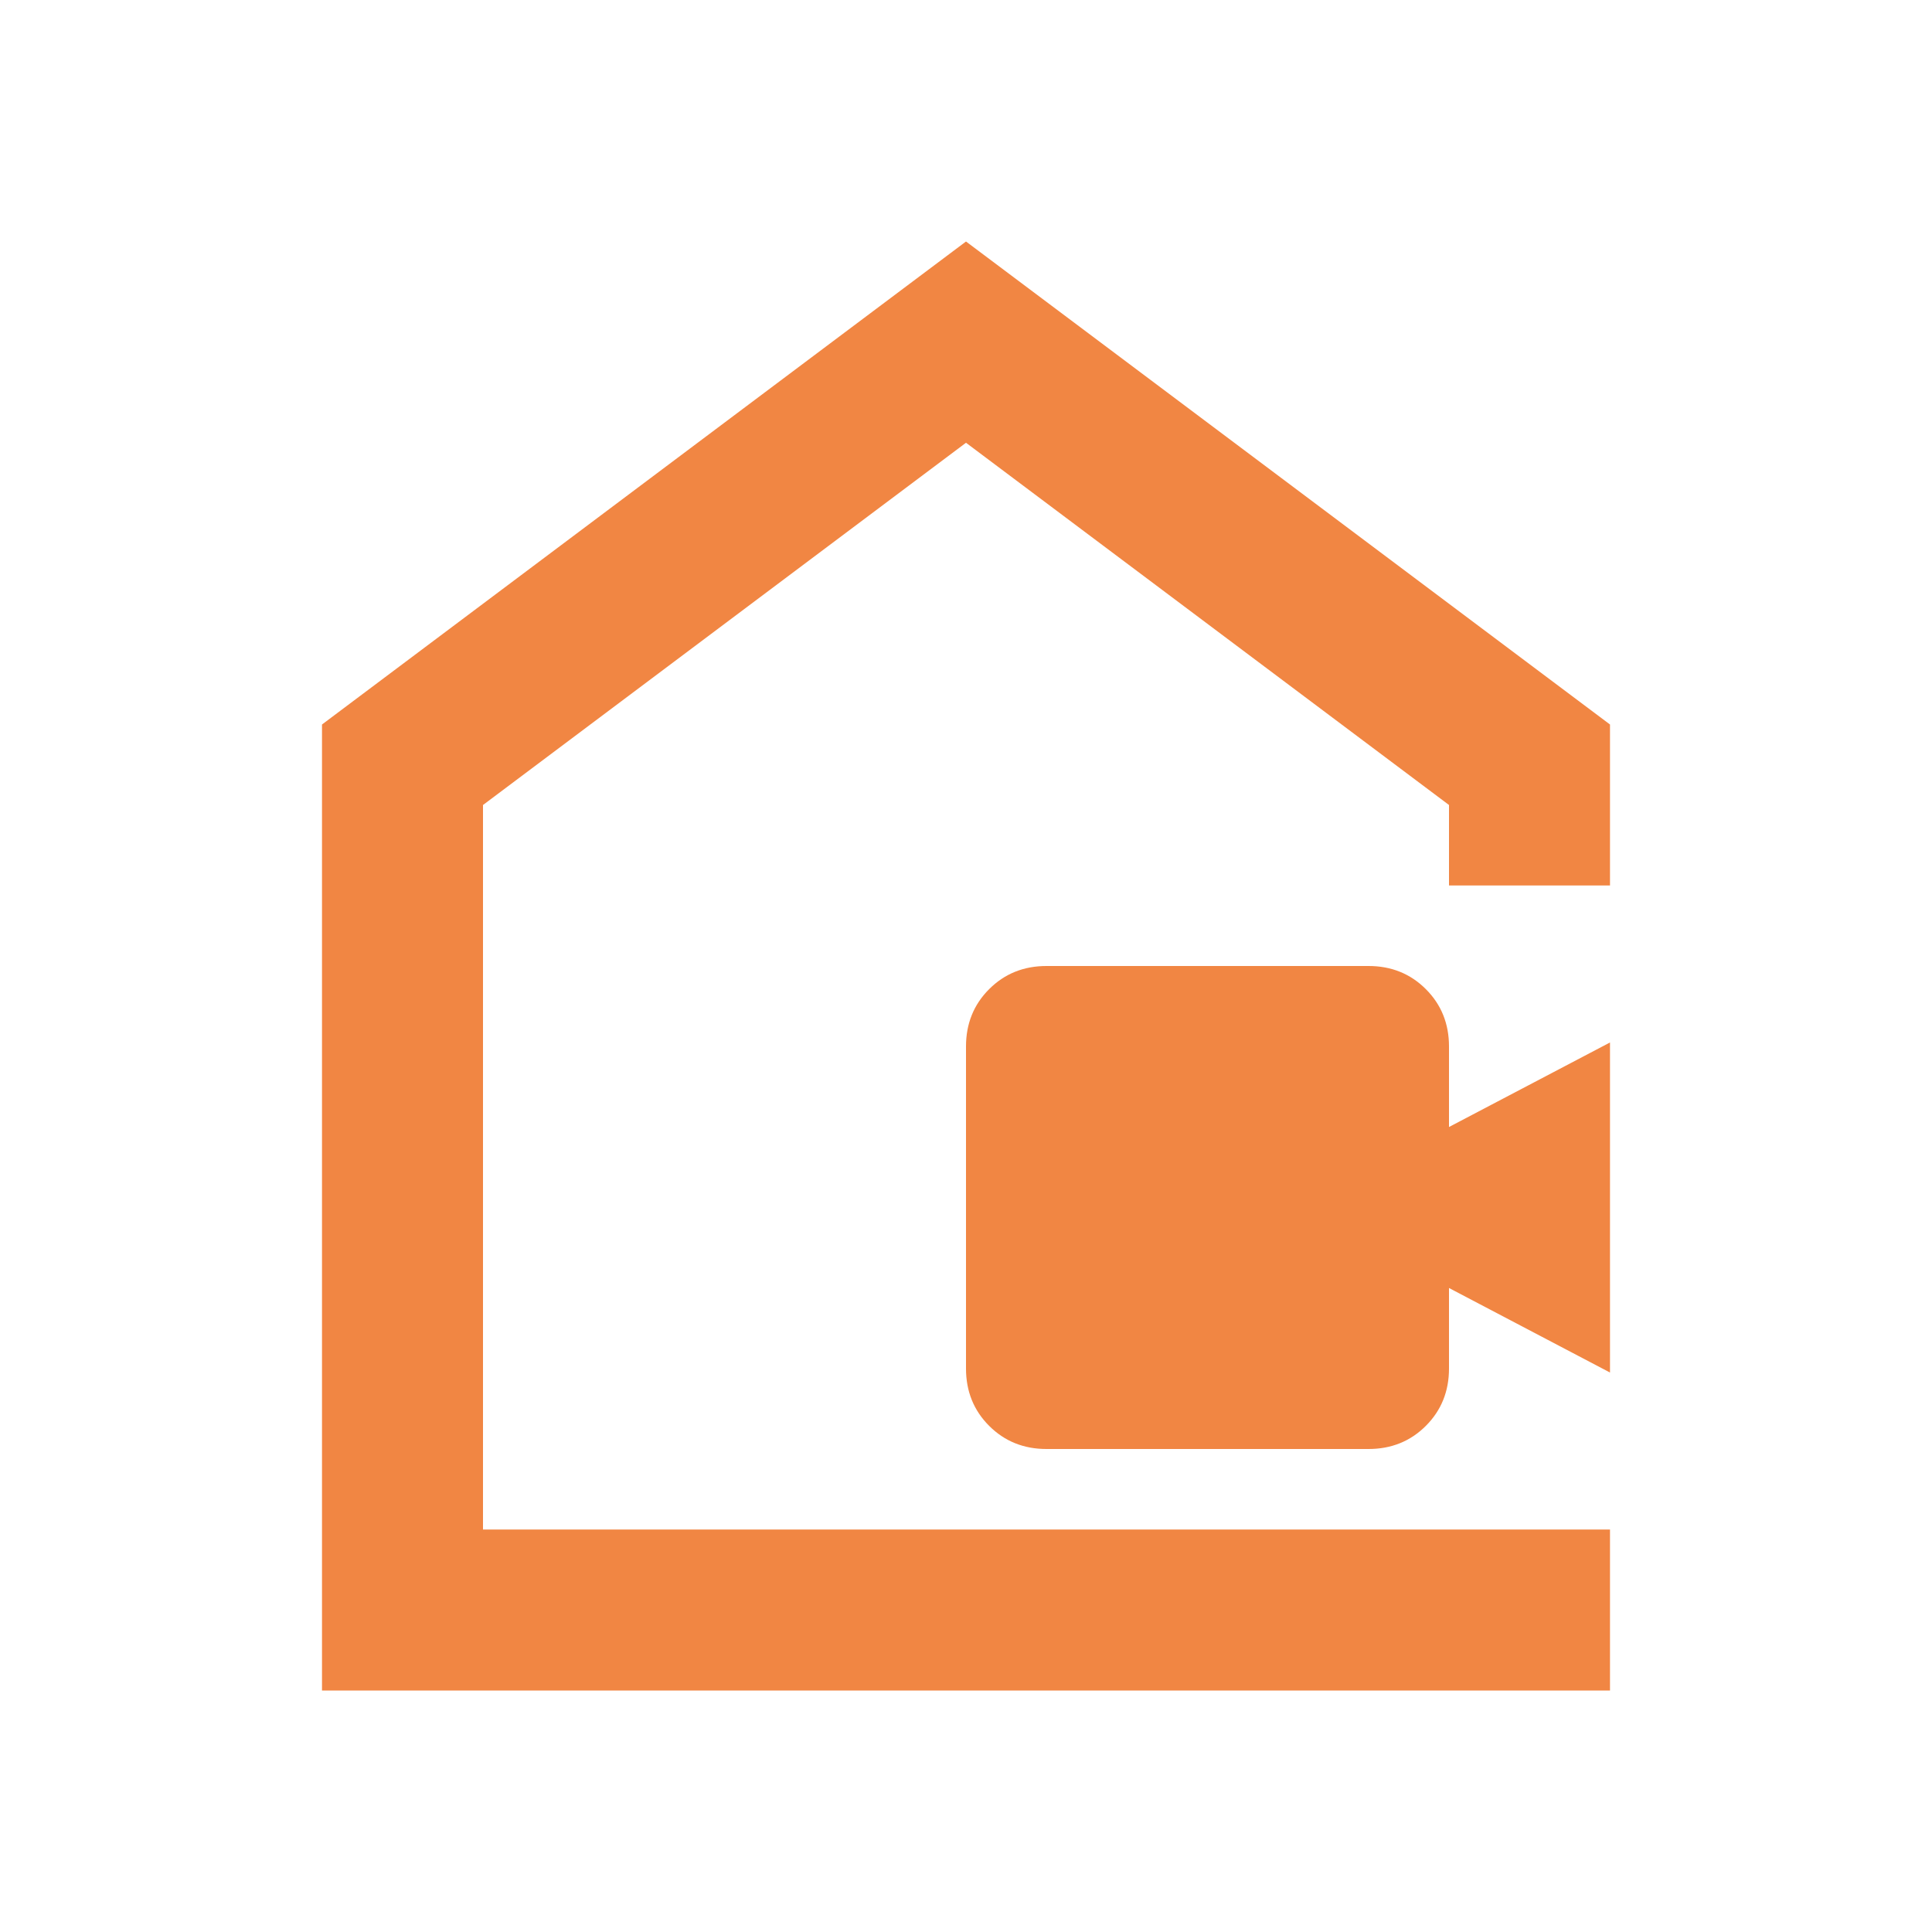 <?xml version="1.0" encoding="UTF-8" standalone="no"?>
<svg
   height="24"
   viewBox="0 -960 960 960"
   width="24"
   version="1.1"
   id="svg1"
   sodipodi:docname="ICo_OutdoorVideo.svg"
   inkscape:version="1.3.2 (091e20e, 2023-11-25)"
   xmlns:inkscape="http://www.inkscape.org/namespaces/inkscape"
   xmlns:sodipodi="http://sodipodi.sourceforge.net/DTD/sodipodi-0.dtd"
   xmlns="http://www.w3.org/2000/svg"
   xmlns:svg="http://www.w3.org/2000/svg">
  <defs
     id="defs1" />
  <sodipodi:namedview
     id="namedview1"
     pagecolor="#ffffff"
     bordercolor="#000000"
     borderopacity="0.25"
     inkscape:showpageshadow="2"
     inkscape:pageopacity="0.0"
     inkscape:pagecheckerboard="0"
     inkscape:deskcolor="#d1d1d1"
     inkscape:zoom="9.8333333"
     inkscape:cx="11.949153"
     inkscape:cy="12"
     inkscape:window-width="1312"
     inkscape:window-height="449"
     inkscape:window-x="747"
     inkscape:window-y="872"
     inkscape:window-maximized="0"
     inkscape:current-layer="svg1" />
  <path
     d="M520-240q-17 0-28.5-11.5T480-280v-160q0-17 11.5-28.5T520-480h160q17 0 28.5 11.5T720-440v40l80-42v164l-80-42v40q0 17-11.5 28.5T680-240H520ZM160-120v-480l320-240 320 240v80h-80v-40L480-740 240-560v360h560v80H160Zm320-350Z"
     id="path1"
     style="fill:#f18643;fill-opacity:1" />
</svg>
